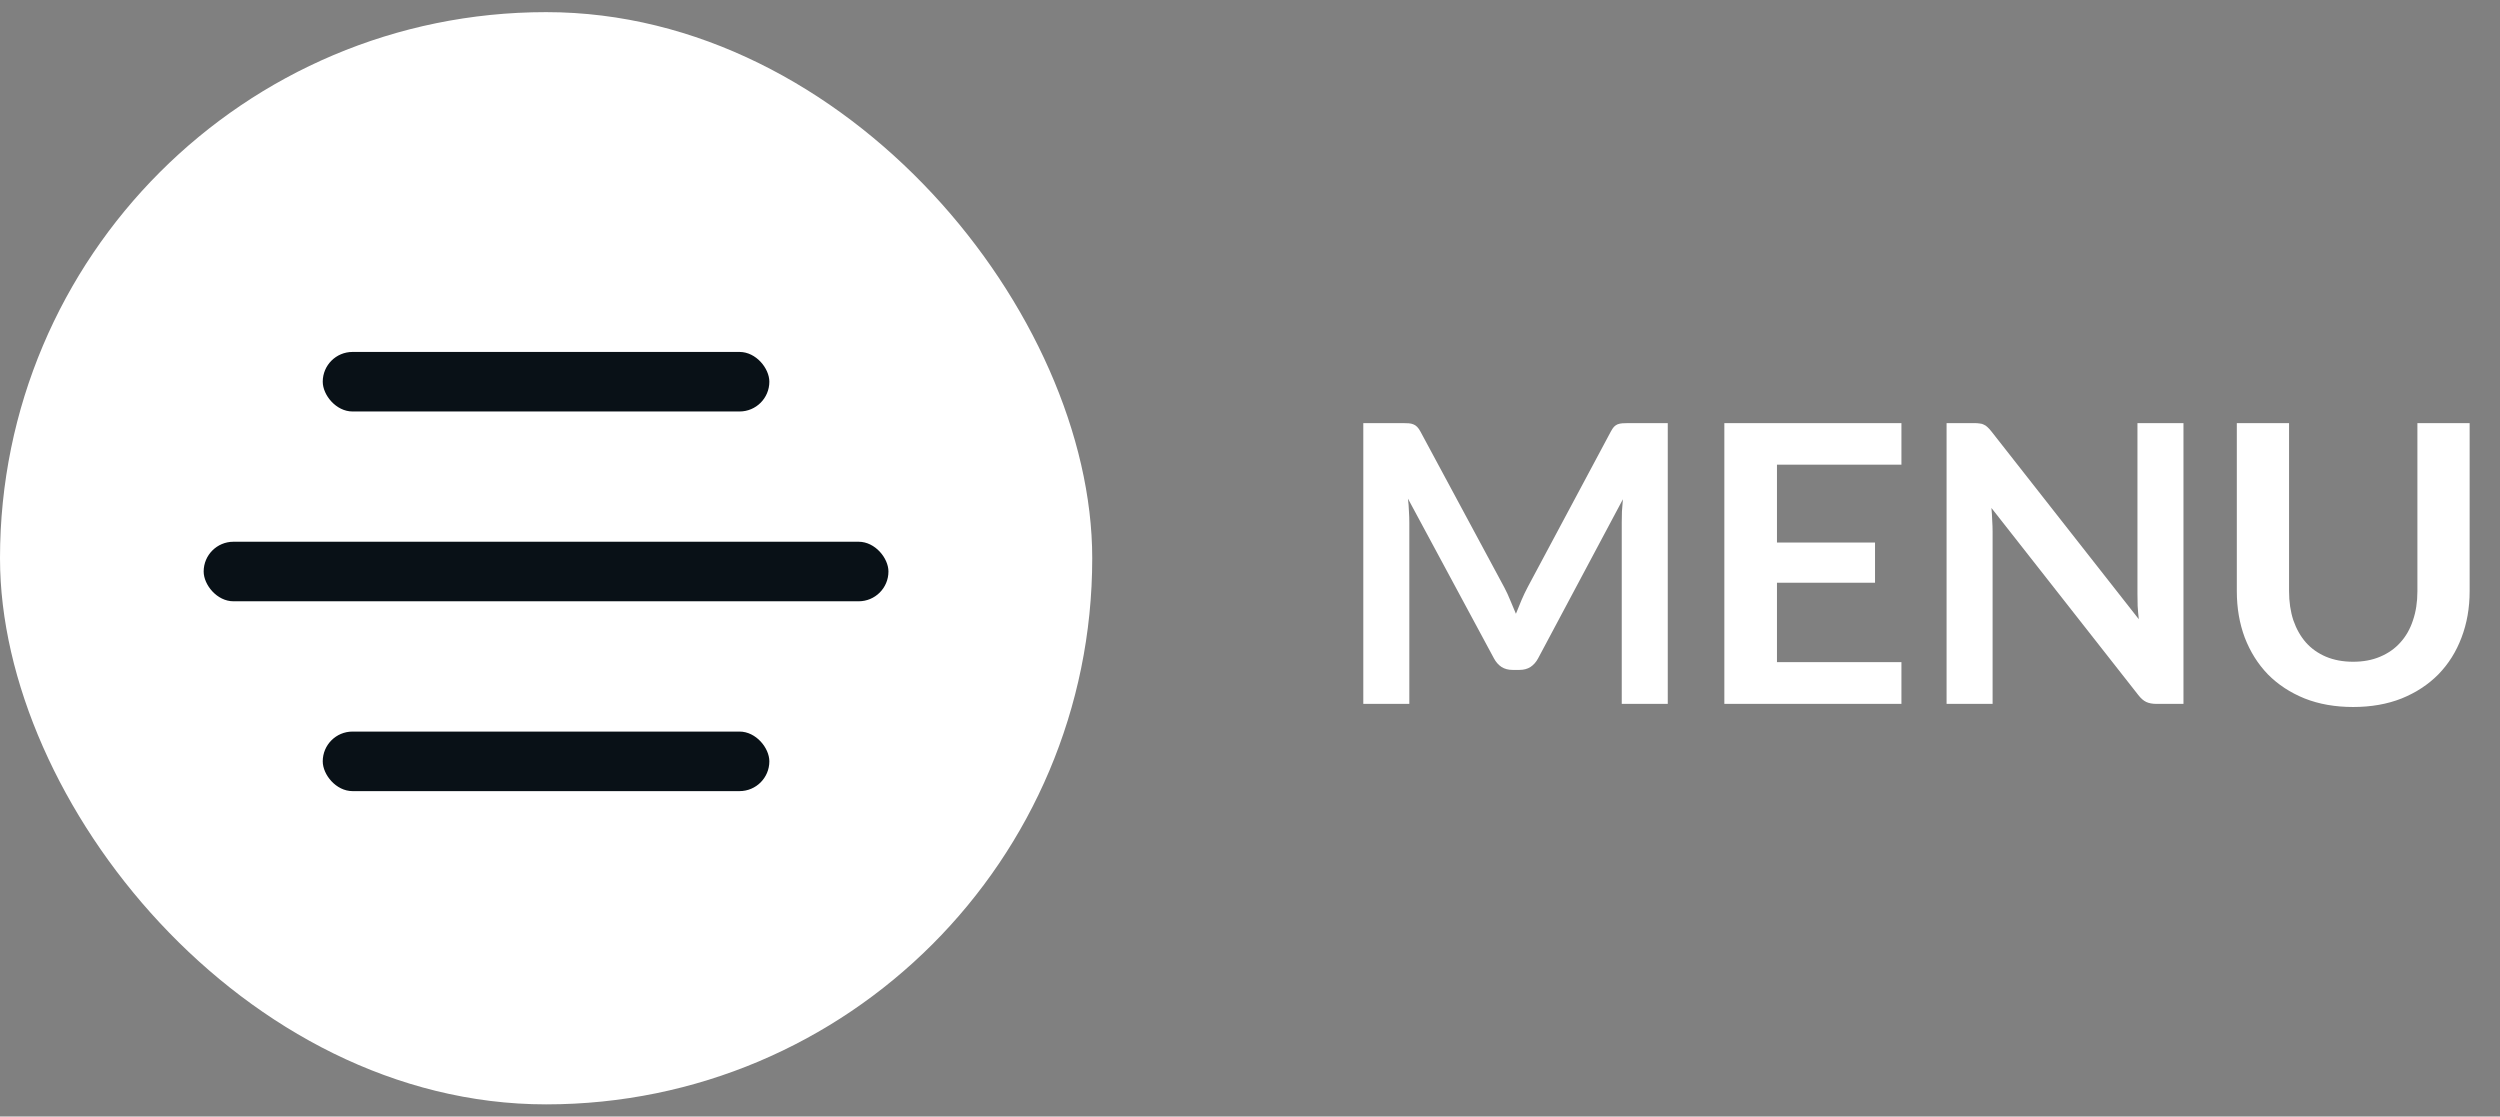 <svg xmlns="http://www.w3.org/2000/svg" width="103" height="46" viewBox="0 0 103 46" fill="none"><rect x="0" y="0" width="103" height="46" fill="#808080" stroke="none"/><rect y="0.5" width="45" height="45" rx="22.5" fill="white"></rect><rect x="13.297" y="14.5" width="18.4" height="2.453" rx="1.227" fill="#091117"></rect><rect x="8.391" y="22.32" width="28.213" height="2.453" rx="1.227" fill="#091117"></rect><rect x="13.297" y="30.141" width="18.4" height="2.453" rx="1.227" fill="#091117"></rect><path d="M61.976 24.2C62.067 24.371 62.149 24.549 62.224 24.736C62.304 24.917 62.381 25.101 62.456 25.288C62.531 25.096 62.608 24.907 62.688 24.72C62.768 24.533 62.853 24.355 62.944 24.184L66.368 17.776C66.411 17.696 66.453 17.632 66.496 17.584C66.544 17.536 66.595 17.501 66.648 17.48C66.707 17.459 66.771 17.445 66.84 17.44C66.909 17.435 66.992 17.432 67.088 17.432H68.712V29H66.816V21.528C66.816 21.389 66.819 21.237 66.824 21.072C66.835 20.907 66.848 20.739 66.864 20.568L63.368 27.128C63.288 27.277 63.184 27.395 63.056 27.48C62.928 27.56 62.779 27.6 62.608 27.6H62.312C62.141 27.6 61.992 27.56 61.864 27.48C61.736 27.395 61.632 27.277 61.552 27.128L58.008 20.544C58.029 20.72 58.043 20.893 58.048 21.064C58.059 21.229 58.064 21.384 58.064 21.528V29H56.168V17.432H57.792C57.888 17.432 57.971 17.435 58.04 17.44C58.109 17.445 58.171 17.459 58.224 17.48C58.283 17.501 58.336 17.536 58.384 17.584C58.432 17.632 58.477 17.696 58.52 17.776L61.976 24.2ZM78.339 17.432V19.144H73.211V22.352H77.251V24.008H73.211V27.28H78.339V29H71.043V17.432H78.339ZM81.327 17.432C81.423 17.432 81.503 17.437 81.567 17.448C81.631 17.453 81.687 17.469 81.735 17.496C81.789 17.517 81.839 17.552 81.887 17.6C81.935 17.643 81.989 17.701 82.047 17.776L88.119 25.512C88.098 25.325 88.082 25.144 88.071 24.968C88.066 24.787 88.063 24.619 88.063 24.464V17.432H89.959V29H88.847C88.677 29 88.535 28.973 88.423 28.92C88.311 28.867 88.202 28.771 88.095 28.632L82.047 20.928C82.063 21.099 82.074 21.269 82.079 21.44C82.09 21.605 82.095 21.757 82.095 21.896V29H80.199V17.432H81.327ZM96.949 27.264C97.365 27.264 97.736 27.195 98.061 27.056C98.392 26.917 98.669 26.723 98.893 26.472C99.122 26.221 99.296 25.917 99.413 25.56C99.536 25.203 99.597 24.803 99.597 24.36V17.432H101.749V24.36C101.749 25.048 101.637 25.685 101.413 26.272C101.194 26.853 100.877 27.357 100.461 27.784C100.045 28.205 99.541 28.536 98.949 28.776C98.357 29.011 97.69 29.128 96.949 29.128C96.208 29.128 95.541 29.011 94.949 28.776C94.357 28.536 93.853 28.205 93.437 27.784C93.026 27.357 92.709 26.853 92.485 26.272C92.266 25.685 92.157 25.048 92.157 24.36V17.432H94.309V24.352C94.309 24.795 94.368 25.195 94.485 25.552C94.608 25.909 94.781 26.216 95.005 26.472C95.229 26.723 95.504 26.917 95.829 27.056C96.16 27.195 96.533 27.264 96.949 27.264Z" fill="white"></path></svg>